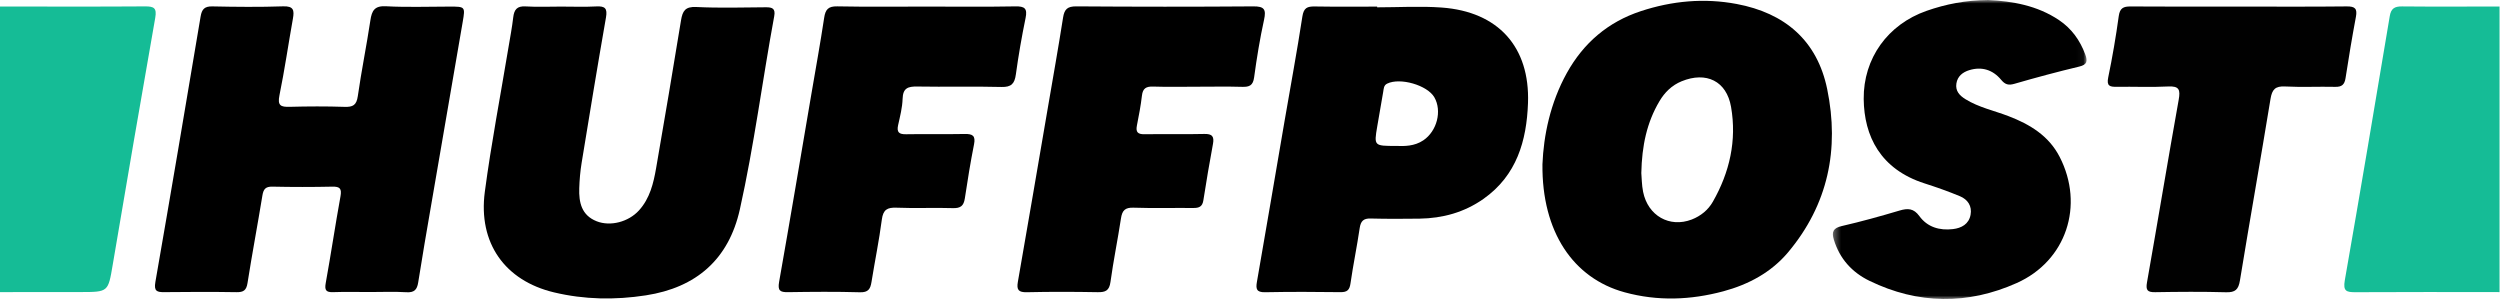 <svg xmlns="http://www.w3.org/2000/svg" fill="none" viewBox="0 0 351 42" height="42" width="351">
<g clip-path="url(#clip0_46_3)">
<path fill="#15BC96" d="M0 0.915C6.785 0.918 13.57 0.947 20.355 0.898C21.617 0.89 22.04 1.114 21.794 2.512C19.758 14.061 17.785 25.621 15.824 37.183C15.177 40.996 15.219 41.002 11.289 41.004C7.526 41.005 3.763 41.009 0 41.012V0.915Z" clip-rule="evenodd" fill-rule="evenodd"></path>
<path fill="#15BC96" d="M350.935 41.011C344.199 41.008 337.463 40.981 330.727 41.025C329.454 41.032 328.94 40.899 329.21 39.356C331.376 27.005 333.451 14.638 335.521 2.27C335.701 1.196 336.19 0.891 337.235 0.902C341.801 0.947 346.368 0.917 350.935 0.914V41.011Z" clip-rule="evenodd" fill-rule="evenodd"></path>
<path fill="black" d="M240.48 28.33C239.83 29.47 238.8 30.32 237.52 30.82C234.42 32.01 231.371 30.309 230.691 26.93C230.491 25.93 230.501 24.89 230.441 24.3C230.521 20.44 231.22 17.19 232.98 14.22C233.72 12.96 234.73 11.97 236.1 11.41C239.55 10 242.41 11.37 243.04 15.01C243.86 19.73 242.84 24.2 240.48 28.33ZM256.54 12.52C255.13 5.67 250.581 1.83 243.831 0.559C239.271 -0.3 234.761 0.12 230.361 1.57C225.761 3.09 222.33 6.03 219.99 10.24C217.64 14.47 216.72 19.07 216.56 23.059C216.46 32.55 220.88 39.07 228.1 41.04C232.75 42.309 237.36 42.13 241.95 40.9C245.48 39.95 248.661 38.26 251.051 35.42C256.671 28.72 258.27 20.94 256.54 12.52Z" clip-rule="evenodd" fill-rule="evenodd"></path>
<path fill="black" d="M51.921 41.001C50.208 41 48.494 40.956 46.783 41.017C45.749 41.054 45.555 40.723 45.736 39.72C46.467 35.68 47.068 31.617 47.802 27.578C48.001 26.479 47.735 26.182 46.644 26.206C43.848 26.267 41.048 26.266 38.252 26.205C37.299 26.184 36.99 26.542 36.844 27.431C36.172 31.54 35.398 35.632 34.75 39.744C34.588 40.769 34.183 41.037 33.201 41.021C29.834 40.967 26.464 40.976 23.096 41.016C22.03 41.029 21.589 40.89 21.816 39.589C23.982 27.175 26.079 14.748 28.165 2.321C28.337 1.298 28.713 0.875 29.821 0.899C33.131 0.971 36.446 1.003 39.753 0.89C41.225 0.84 41.336 1.44 41.127 2.606C40.483 6.199 39.964 9.815 39.234 13.389C38.939 14.834 39.423 15.031 40.664 14.998C43.232 14.928 45.804 14.917 48.371 15.003C49.544 15.043 50.055 14.77 50.235 13.503C50.742 9.946 51.466 6.421 52 2.867C52.208 1.486 52.582 0.79 54.212 0.879C57.172 1.042 60.147 0.926 63.116 0.926C65.31 0.926 65.331 0.929 64.968 3.052C63.494 11.651 62.003 20.247 60.526 28.846C59.908 32.443 59.281 36.04 58.716 39.646C58.554 40.679 58.165 41.097 57.058 41.029C55.351 40.925 53.634 41.002 51.921 41.001Z" clip-rule="evenodd" fill-rule="evenodd"></path>
<path fill="black" d="M78.756 0.925C80.412 0.925 82.071 0.991 83.722 0.903C84.953 0.837 85.302 1.178 85.079 2.45C83.891 9.247 82.772 16.057 81.66 22.868C81.468 24.045 81.365 25.245 81.327 26.438C81.263 28.423 81.643 30.226 83.772 31.067C85.691 31.825 88.237 31.168 89.717 29.536C91.244 27.851 91.75 25.731 92.121 23.591C93.32 16.68 94.487 9.763 95.618 2.841C95.831 1.54 96.209 0.907 97.752 0.983C100.999 1.143 104.259 1.048 107.514 1.022C108.424 1.014 108.902 1.186 108.7 2.276C107.035 11.305 105.877 20.427 103.877 29.391C102.312 36.402 97.773 40.372 90.683 41.467C86.352 42.136 82.056 42.069 77.78 41.049C70.909 39.41 67.111 34.14 68.07 26.923C68.971 20.143 70.268 13.416 71.388 6.665C71.622 5.258 71.892 3.856 72.057 2.441C72.184 1.354 72.585 0.827 73.79 0.9C75.44 1 77.1 0.925 78.756 0.925Z" clip-rule="evenodd" fill-rule="evenodd"></path>
<path fill="black" d="M199.841 19.699C198.581 20.549 197.161 20.529 196.021 20.489C192.911 20.489 192.901 20.489 193.361 17.769C193.641 16.139 193.931 14.519 194.201 12.899C194.281 12.459 194.261 11.979 194.761 11.739C196.571 10.849 200.401 11.959 201.381 13.659C202.481 15.569 201.761 18.399 199.841 19.699ZM202.421 1.059C199.411 0.839 196.381 1.029 193.351 1.029V0.929C190.441 0.929 187.531 0.959 184.621 0.909C183.541 0.889 183.041 1.089 182.851 2.329C182.101 7.229 181.191 12.109 180.351 16.999C179.061 24.529 177.781 32.059 176.471 39.579C176.301 40.549 176.401 41.049 177.601 41.029C181.131 40.959 184.671 40.969 188.211 41.019C189.151 41.029 189.481 40.709 189.611 39.779C189.981 37.189 190.521 34.619 190.901 32.019C191.051 31.039 191.431 30.649 192.441 30.679C194.721 30.739 197.011 30.729 199.291 30.699C202.561 30.649 205.591 29.819 208.301 27.909C212.951 24.619 214.341 19.759 214.531 14.469C214.811 6.579 210.341 1.639 202.421 1.059Z" clip-rule="evenodd" fill-rule="evenodd"></path>
<mask height="42" width="36" y="0" x="257" maskUnits="userSpaceOnUse" style="mask-type:luminance" id="mask0_46_3">
<path fill="white" d="M257.334 0H292.956V41.98H257.334V0Z"></path>
</mask>
<g mask="url(#mask0_46_3)">
<path fill="black" d="M279.146 0C282.494 0.166 286.011 0.748 289.106 2.837C290.867 4.025 292.037 5.668 292.775 7.654C293.121 8.584 293.042 9.081 291.922 9.349C288.872 10.079 285.84 10.891 282.828 11.765C281.975 12.012 281.517 11.874 280.951 11.193C279.793 9.802 278.246 9.309 276.484 9.851C275.58 10.13 274.839 10.689 274.678 11.716C274.512 12.777 275.125 13.417 275.956 13.93C277.827 15.085 279.974 15.531 281.993 16.305C284.996 17.458 287.649 19.052 289.18 22.035C292.666 28.827 290.125 36.62 283.146 39.738C276.279 42.806 269.3 42.745 262.475 39.43C260.021 38.238 258.287 36.323 257.471 33.647C257.137 32.551 257.379 32.015 258.598 31.735C261.321 31.108 264.018 30.359 266.697 29.562C267.858 29.217 268.681 29.242 269.476 30.336C270.612 31.9 272.323 32.387 274.193 32.166C275.393 32.024 276.424 31.468 276.668 30.161C276.897 28.939 276.275 28.008 275.181 27.552C273.553 26.874 271.884 26.285 270.203 25.747C263.994 23.757 261.719 19.096 261.664 13.907C261.605 8.204 265.033 3.435 270.48 1.527C273.184 0.579 275.977 0.029 279.146 0Z" clip-rule="evenodd" fill-rule="evenodd"></path>
</g>
<path fill="black" d="M130.054 0.925C134.221 0.925 138.388 0.974 142.553 0.896C143.861 0.872 144.269 1.177 143.992 2.524C143.453 5.146 142.993 7.788 142.629 10.44C142.45 11.744 142 12.248 140.596 12.211C136.66 12.107 132.719 12.219 128.782 12.149C127.483 12.126 126.772 12.364 126.727 13.859C126.69 15.1 126.368 16.34 126.096 17.564C125.871 18.579 126.229 18.867 127.224 18.848C129.962 18.797 132.703 18.867 135.442 18.811C136.552 18.789 136.996 19.048 136.754 20.266C136.255 22.782 135.845 25.318 135.463 27.855C135.305 28.904 134.856 29.257 133.772 29.221C131.149 29.135 128.518 29.27 125.898 29.16C124.573 29.104 123.992 29.429 123.809 30.831C123.426 33.77 122.826 36.679 122.355 39.607C122.2 40.574 121.902 41.069 120.74 41.035C117.375 40.938 114.005 40.968 110.639 41.02C109.521 41.037 109.168 40.811 109.387 39.577C110.947 30.765 112.428 21.938 113.932 13.115C114.536 9.574 115.179 6.039 115.715 2.487C115.892 1.316 116.297 0.868 117.555 0.893C121.72 0.977 125.887 0.925 130.054 0.925Z" clip-rule="evenodd" fill-rule="evenodd"></path>
<path fill="black" d="M168.066 12.175C166.01 12.176 163.952 12.224 161.898 12.155C160.915 12.122 160.446 12.406 160.328 13.428C160.165 14.843 159.892 16.247 159.618 17.646C159.439 18.565 159.766 18.859 160.683 18.846C163.481 18.804 166.281 18.874 169.078 18.807C170.183 18.781 170.495 19.147 170.302 20.202C169.818 22.839 169.359 25.482 168.951 28.132C168.813 29.034 168.326 29.208 167.537 29.201C164.739 29.175 161.938 29.254 159.142 29.159C157.961 29.119 157.555 29.551 157.388 30.646C156.933 33.634 156.321 36.6 155.91 39.593C155.744 40.803 155.211 41.041 154.121 41.022C150.81 40.964 147.495 40.951 144.184 41.028C143.008 41.055 142.709 40.71 142.907 39.578C144.323 31.487 145.702 23.39 147.089 15.295C147.821 11.021 148.583 6.751 149.255 2.468C149.44 1.285 149.878 0.885 151.123 0.894C159.404 0.955 167.686 0.959 175.967 0.896C177.499 0.884 177.793 1.312 177.474 2.77C176.889 5.442 176.446 8.151 176.079 10.863C175.925 12.001 175.417 12.222 174.405 12.193C172.294 12.132 170.179 12.174 168.066 12.175Z" clip-rule="evenodd" fill-rule="evenodd"></path>
<path fill="#010101" d="M314.4 0.925C319.426 0.925 324.453 0.958 329.478 0.9C330.648 0.887 330.987 1.209 330.77 2.367C330.233 5.225 329.757 8.094 329.314 10.968C329.174 11.876 328.795 12.217 327.861 12.194C325.52 12.139 323.173 12.264 320.838 12.142C319.451 12.069 318.999 12.55 318.78 13.887C317.39 22.388 315.878 30.869 314.489 39.371C314.279 40.658 313.836 41.069 312.533 41.033C309.223 40.939 305.908 40.967 302.596 41.022C301.504 41.041 301.242 40.75 301.438 39.645C302.945 31.106 304.361 22.551 305.887 14.016C306.138 12.609 305.982 12.059 304.395 12.142C302.003 12.268 299.599 12.149 297.201 12.188C296.224 12.204 295.742 12.088 295.995 10.865C296.586 8.018 297.074 5.145 297.472 2.264C297.629 1.128 298.127 0.899 299.15 0.907C304.233 0.947 309.317 0.925 314.4 0.925Z" clip-rule="evenodd" fill-rule="evenodd"></path>
</g>
<defs>
<clipPath id="clip0_46_3">
<rect fill="white" height="41.98" width="350.935"></rect>
</clipPath>
</defs>
</svg>
